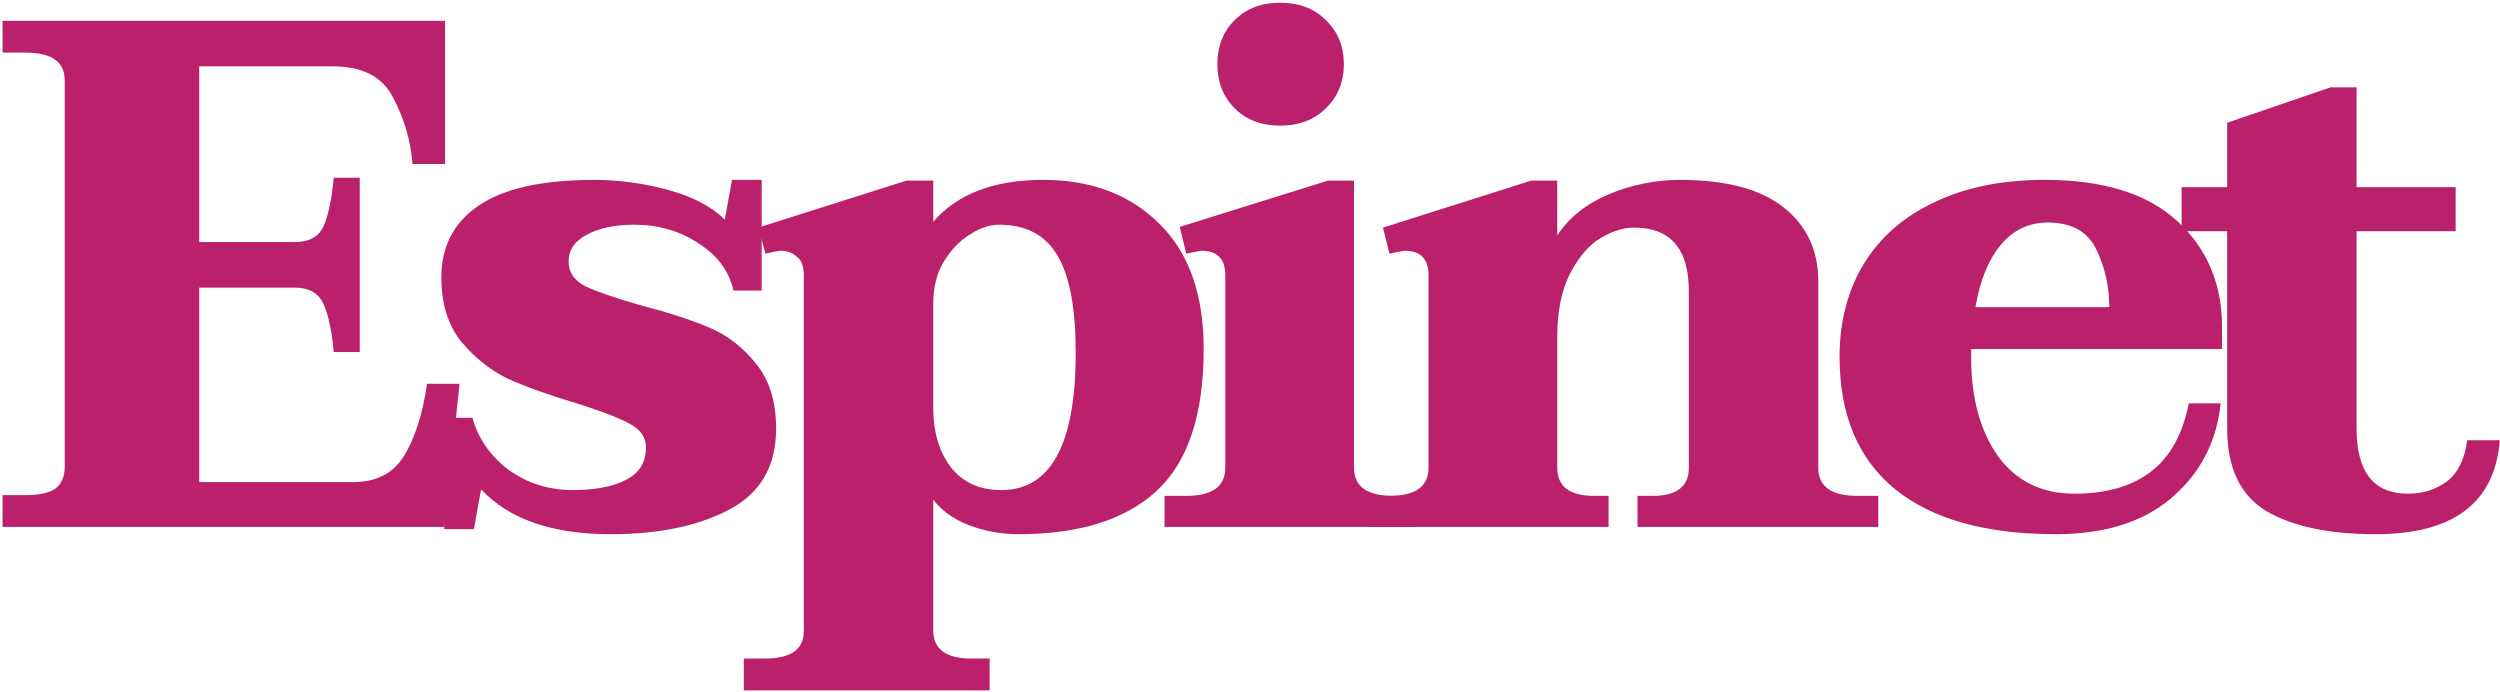 <svg xmlns="http://www.w3.org/2000/svg" width="816" height="226" viewBox="0 0 816 226" fill="none"><path d="M149.993 125.269L145.037 172H0.831V161.615H8.148C12.71 161.615 16.015 160.907 18.06 159.491C20.106 157.918 21.128 155.558 21.128 152.411V26.378C21.128 23.232 20.106 20.95 18.06 19.534C16.015 17.96 12.71 17.174 8.148 17.174H0.831V6.789H145.273V53.52H134.652C134.023 45.81 131.899 38.572 128.28 31.807C124.818 25.041 118.288 21.658 108.69 21.658H65.027V79.01H96.181C100.902 79.01 104.049 77.279 105.622 73.818C107.196 70.199 108.297 64.928 108.926 58.005H117.423V114.884H108.926C108.297 107.961 107.196 102.769 105.622 99.307C104.049 95.688 100.902 93.879 96.181 93.879H65.027V157.367H115.063C122.773 157.367 128.358 154.535 131.82 148.871C135.439 143.049 137.956 135.182 139.372 125.269H149.993Z" fill="#BB206A"></path><path d="M199.28 174.36C180.241 174.36 166.159 169.483 157.033 159.727L154.673 172.708H144.996V136.362H154.201C156.089 143.128 160.023 148.792 166.002 153.355C172.138 157.761 179.14 159.963 187.007 159.963C194.245 159.963 199.988 158.862 204.236 156.659C208.642 154.456 210.845 150.916 210.845 146.038C210.845 142.734 209.035 140.138 205.416 138.25C201.955 136.362 196.212 134.159 188.187 131.641C179.219 128.967 171.745 126.292 165.766 123.617C159.944 120.785 154.83 116.694 150.425 111.344C146.176 105.994 144.052 99.071 144.052 90.575C144.052 80.505 148.064 72.716 156.089 67.209C164.271 61.545 176.937 58.713 194.088 58.713C202.112 58.713 210.137 59.814 218.161 62.017C226.186 64.22 232.322 67.445 236.57 71.693L238.931 58.713H248.607V94.823H239.403C237.986 88.529 234.21 83.416 228.074 79.482C221.937 75.391 214.936 73.346 207.068 73.346C200.617 73.346 195.425 74.447 191.491 76.65C187.558 78.695 185.591 81.606 185.591 85.382C185.591 88.844 187.4 91.519 191.019 93.407C194.638 95.138 200.539 97.183 208.721 99.543C217.846 101.903 225.399 104.342 231.378 106.86C237.357 109.377 242.471 113.311 246.719 118.661C251.125 124.01 253.327 131.091 253.327 139.902C253.327 152.175 248.214 160.986 237.986 166.336C227.916 171.685 215.014 174.36 199.28 174.36Z" fill="#BB206A"></path><path d="M242.777 214.955H249.621C258.118 214.955 262.366 211.966 262.366 205.986V89.867C262.366 86.877 261.579 84.832 260.006 83.73C258.59 82.472 256.859 81.842 254.814 81.842C254.184 81.842 252.532 82.157 249.857 82.786L247.497 74.29L295.88 58.949H304.613V72.401C312.48 63.276 324.438 58.713 340.487 58.713C356.222 58.713 368.888 63.512 378.486 73.109C388.084 82.55 392.883 96.16 392.883 113.94C392.883 135.496 387.691 150.995 377.306 160.435C367.079 169.719 352.131 174.36 332.463 174.36C326.641 174.36 321.134 173.338 315.942 171.292C310.907 169.247 307.131 166.493 304.613 163.032V205.75C304.613 211.887 308.783 214.955 317.122 214.955H323.022V225.34H242.777V214.955ZM326.798 159.963C343.005 159.963 351.108 145.016 351.108 115.12C351.108 100.645 349.141 90.103 345.208 83.494C341.274 76.728 334.902 73.346 326.09 73.346C322.944 73.346 319.718 74.447 316.414 76.65C313.11 78.695 310.277 81.685 307.917 85.618C305.714 89.395 304.613 93.879 304.613 99.071V133.058C304.613 140.925 306.501 147.376 310.277 152.411C314.211 157.446 319.718 159.963 326.798 159.963Z" fill="#BB206A"></path><path d="M417.871 41.011C411.735 41.011 406.778 39.123 403.002 35.347C399.226 31.571 397.338 26.772 397.338 20.95C397.338 15.128 399.226 10.329 403.002 6.553C406.778 2.777 411.735 0.889 417.871 0.889C424.008 0.889 428.964 2.777 432.74 6.553C436.674 10.329 438.641 15.128 438.641 20.95C438.641 26.772 436.674 31.571 432.74 35.347C428.964 39.123 424.008 41.011 417.871 41.011ZM380.109 161.852H387.189C395.686 161.852 399.934 158.783 399.934 152.647V89.867C399.934 84.517 397.338 81.842 392.145 81.842C391.831 81.842 390.179 82.157 387.189 82.786L385.065 74.054L433.448 58.949H441.945V152.647C441.945 158.783 446.193 161.852 454.69 161.852H461.77V172H380.109V161.852Z" fill="#BB206A"></path><path d="M613.073 161.852V172H534.48V161.852H539.436C547.303 161.852 551.237 158.783 551.237 152.647V95.059C551.237 81.213 545.258 74.29 533.299 74.29C529.838 74.29 526.14 75.47 522.207 77.83C518.43 80.19 515.126 84.124 512.294 89.631C509.619 94.98 508.282 101.825 508.282 110.164V152.647C508.282 158.783 512.294 161.852 520.319 161.852H525.039V172H446.446V161.852H453.526C462.023 161.852 466.271 158.783 466.271 152.647V89.867C466.271 84.517 463.675 81.842 458.482 81.842C458.168 81.842 456.516 82.157 453.526 82.786L451.402 74.29L499.785 58.949H508.282V76.886C512.058 71.064 517.644 66.58 525.039 63.433C532.591 60.286 540.38 58.713 548.404 58.713C563.352 58.713 574.602 61.702 582.155 67.681C589.707 73.66 593.484 81.685 593.484 91.755V152.647C593.484 158.783 597.732 161.852 606.228 161.852H613.073Z" fill="#BB206A"></path><path d="M643.388 113.94V116.772C643.388 129.832 646.299 140.531 652.121 148.871C658.1 157.053 666.439 161.143 677.138 161.143C687.366 161.143 695.626 158.783 701.92 154.063C708.214 149.343 712.383 141.869 714.429 131.641H724.813C723.555 144.072 718.284 154.299 709 162.324C699.717 170.348 687.051 174.36 671.002 174.36C648.187 174.36 630.722 169.483 618.606 159.727C606.491 149.815 600.433 135.418 600.433 116.536C600.433 105.05 603.029 94.98 608.222 86.326C613.571 77.515 621.281 70.749 631.351 66.029C641.421 61.151 653.458 58.713 667.462 58.713C686.5 58.713 700.897 63.197 710.652 72.165C720.408 81.134 725.285 92.699 725.285 106.86V113.94H643.388ZM668.406 72.638C662.112 72.638 656.92 75.155 652.829 80.19C648.895 85.068 646.22 91.755 644.804 100.251H688.467C688.467 93.486 687.051 87.192 684.219 81.37C681.387 75.548 676.115 72.638 668.406 72.638Z" fill="#BB206A"></path><path d="M815.923 143.678C814.349 164.133 800.818 174.36 775.328 174.36C760.223 174.36 748.344 171.843 739.69 166.808C731.193 161.615 726.945 152.647 726.945 139.902V75.47H712.076V61.073H726.945V40.067L760.695 28.503H769.192V61.073H801.526V75.47H769.192V139.902C769.192 154.063 774.777 161.143 785.949 161.143C790.827 161.143 795.075 159.806 798.694 157.131C802.313 154.299 804.515 149.815 805.302 143.678H815.923Z" fill="#BB206A"></path></svg>